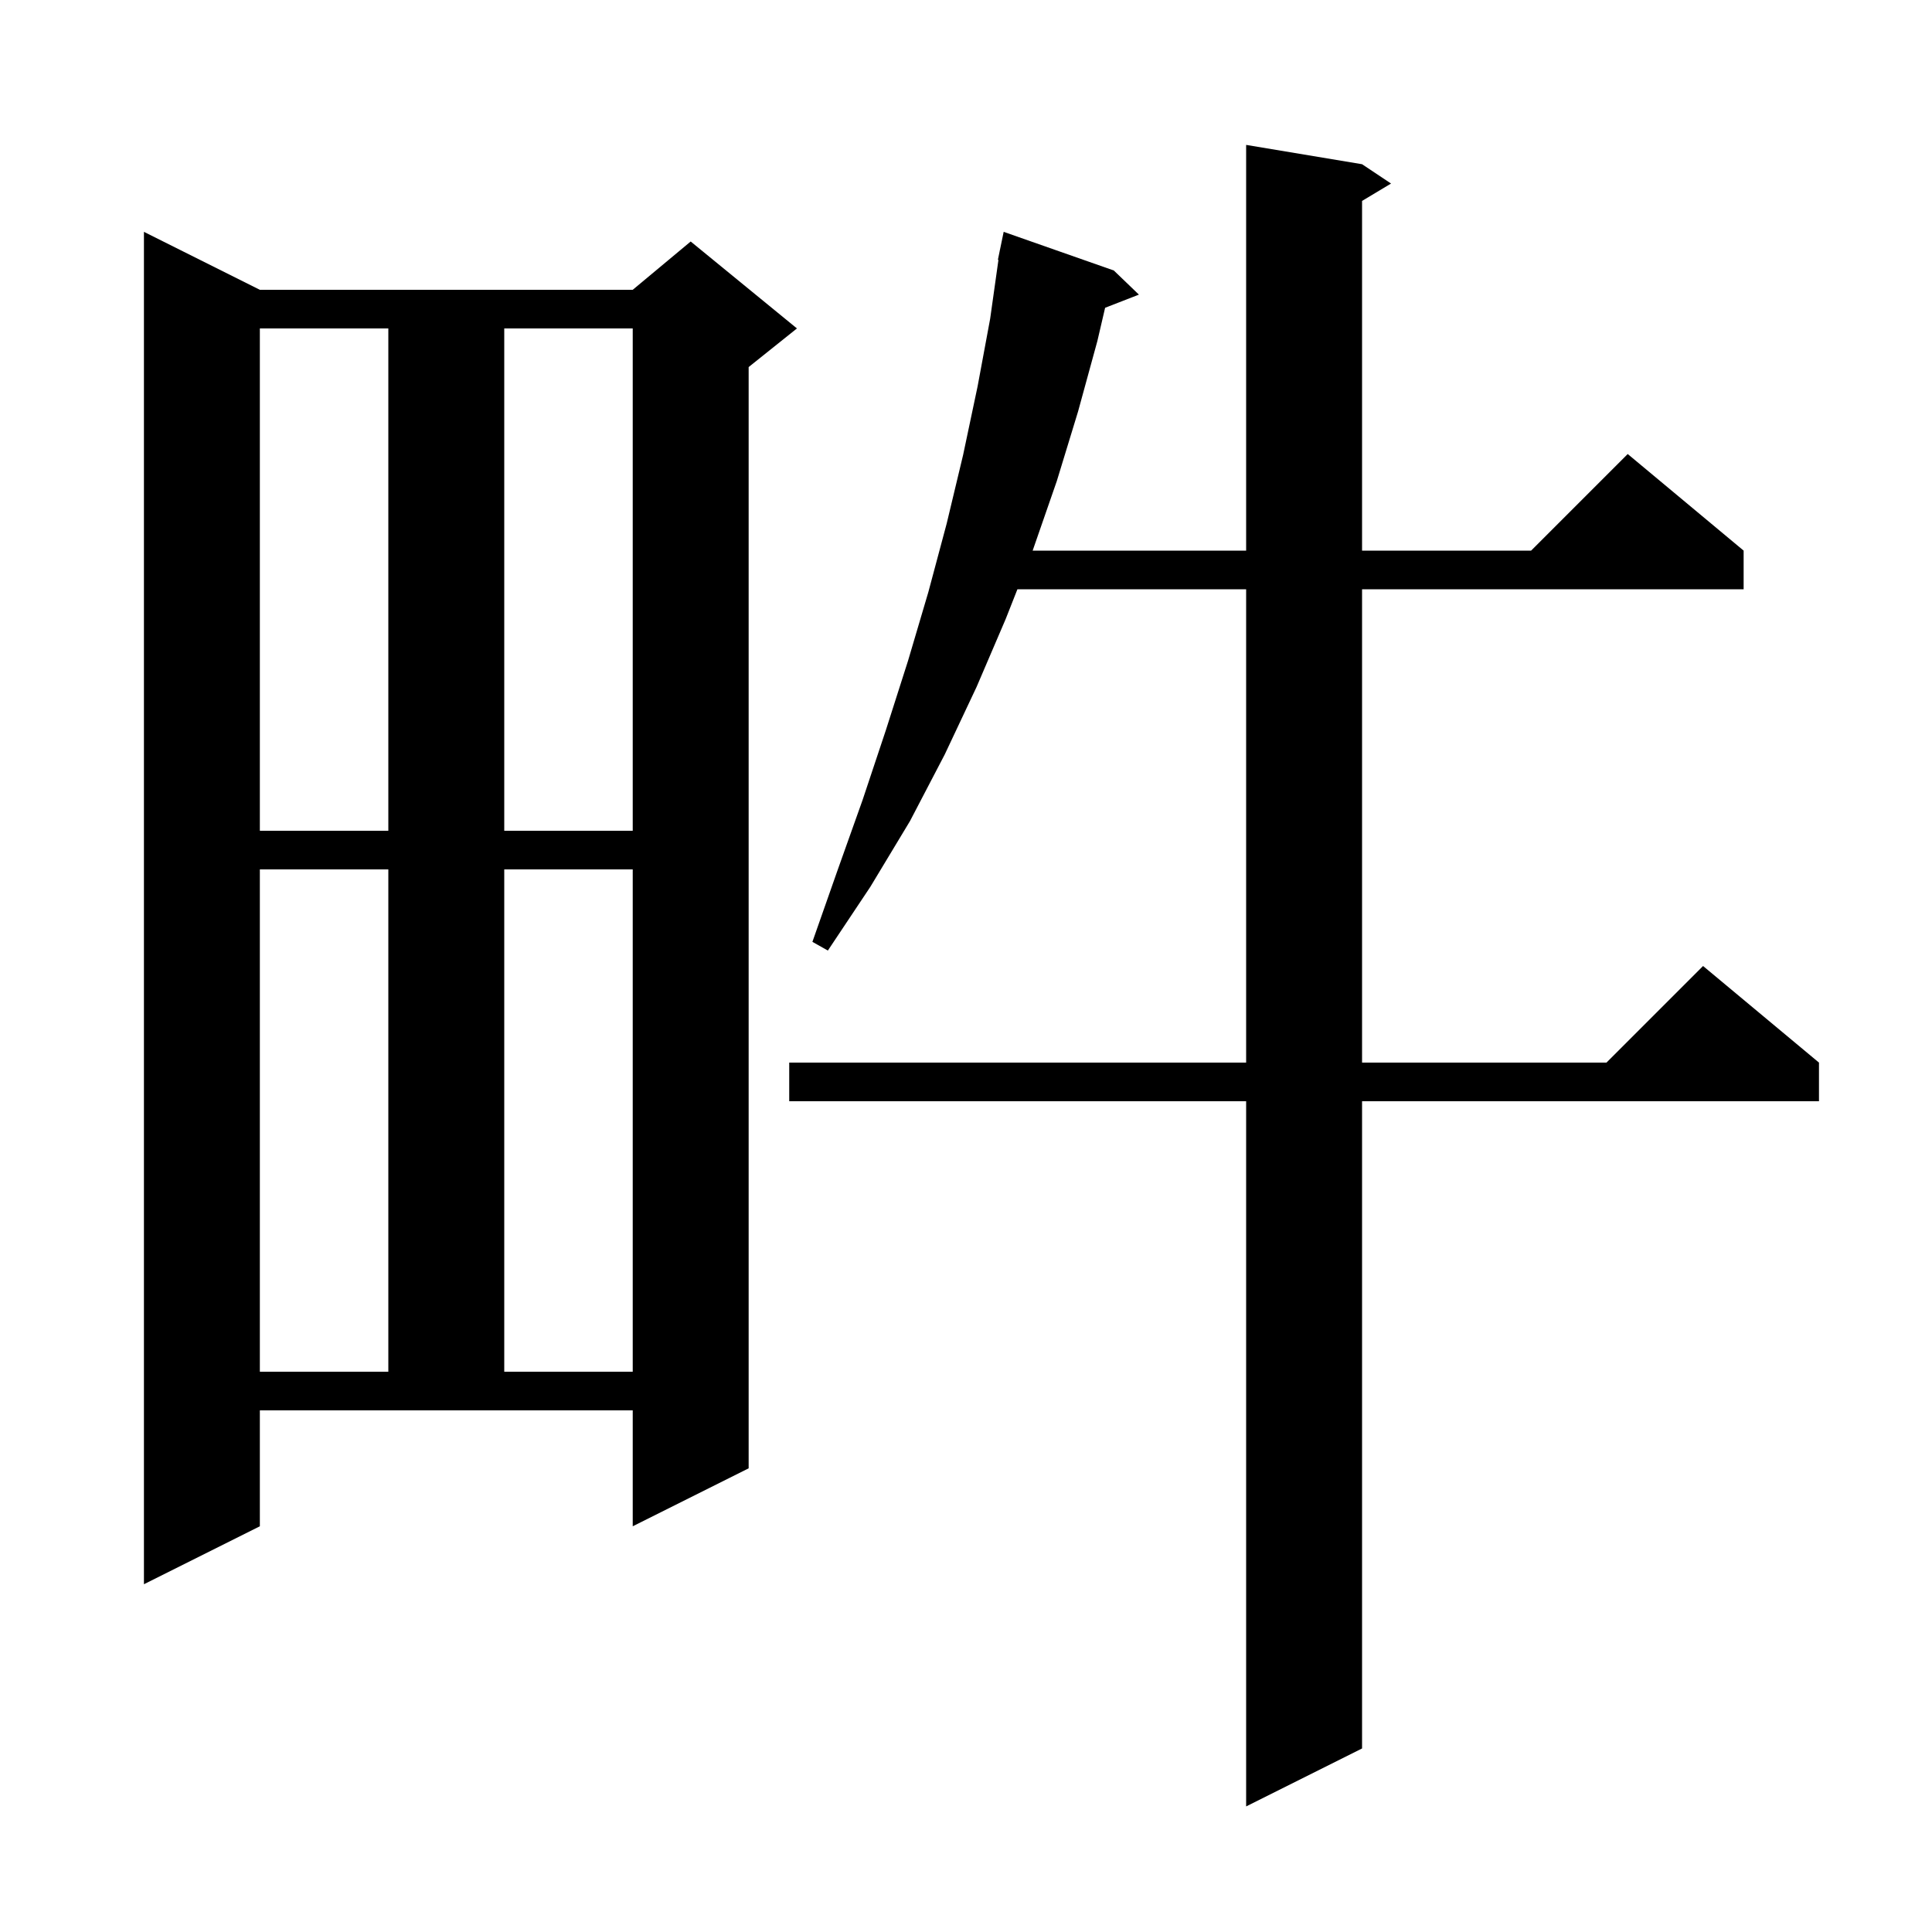<svg xmlns="http://www.w3.org/2000/svg" xmlns:xlink="http://www.w3.org/1999/xlink" version="1.1" baseProfile="full" viewBox="0 0 200 200" width="200" height="200"><g fill="currentColor"><path d="M 141.0 17.0 L 144.0 19.0 L 141.0 20.8 L 141.0 57.0 L 158.5 57.0 L 168.5 47.0 L 180.5 57.0 L 180.5 61.0 L 141.0 61.0 L 141.0 110.0 L 166.3 110.0 L 176.3 100.0 L 188.3 110.0 L 188.3 114.0 L 141.0 114.0 L 141.0 181.0 L 129.0 187.0 L 129.0 114.0 L 81.7 114.0 L 81.7 110.0 L 129.0 110.0 L 129.0 61.0 L 105.323 61.0 L 104.1 64.1 L 101.1 71.1 L 97.8 78.1 L 94.2 85.0 L 90.1 91.8 L 85.7 98.4 L 84.1 97.5 L 86.7 90.1 L 89.3 82.8 L 91.7 75.6 L 94.0 68.4 L 96.1 61.3 L 98.0 54.2 L 99.7 47.1 L 101.2 40.0 L 102.5 33.0 L 103.358 26.905 L 103.3 26.9 L 103.485 26.004 L 103.5 25.9 L 103.507 25.901 L 103.9 24.0 L 115.3 28.0 L 117.9 30.5 L 114.401 31.861 L 113.6 35.3 L 111.6 42.6 L 109.4 49.8 L 106.9 57.0 L 129.0 57.0 L 129.0 15.0 Z M 26.9 158.0 L 14.9 164.0 L 14.9 24.0 L 26.9 30.0 L 65.5 30.0 L 71.5 25.0 L 82.5 34.0 L 77.5 38.0 L 77.5 152.0 L 65.5 158.0 L 65.5 146.0 L 26.9 146.0 Z M 26.9 90.0 L 26.9 142.0 L 40.2 142.0 L 40.2 90.0 Z M 52.2 90.0 L 52.2 142.0 L 65.5 142.0 L 65.5 90.0 Z M 26.9 34.0 L 26.9 86.0 L 40.2 86.0 L 40.2 34.0 Z M 52.2 34.0 L 52.2 86.0 L 65.5 86.0 L 65.5 34.0 Z "/></g></svg>